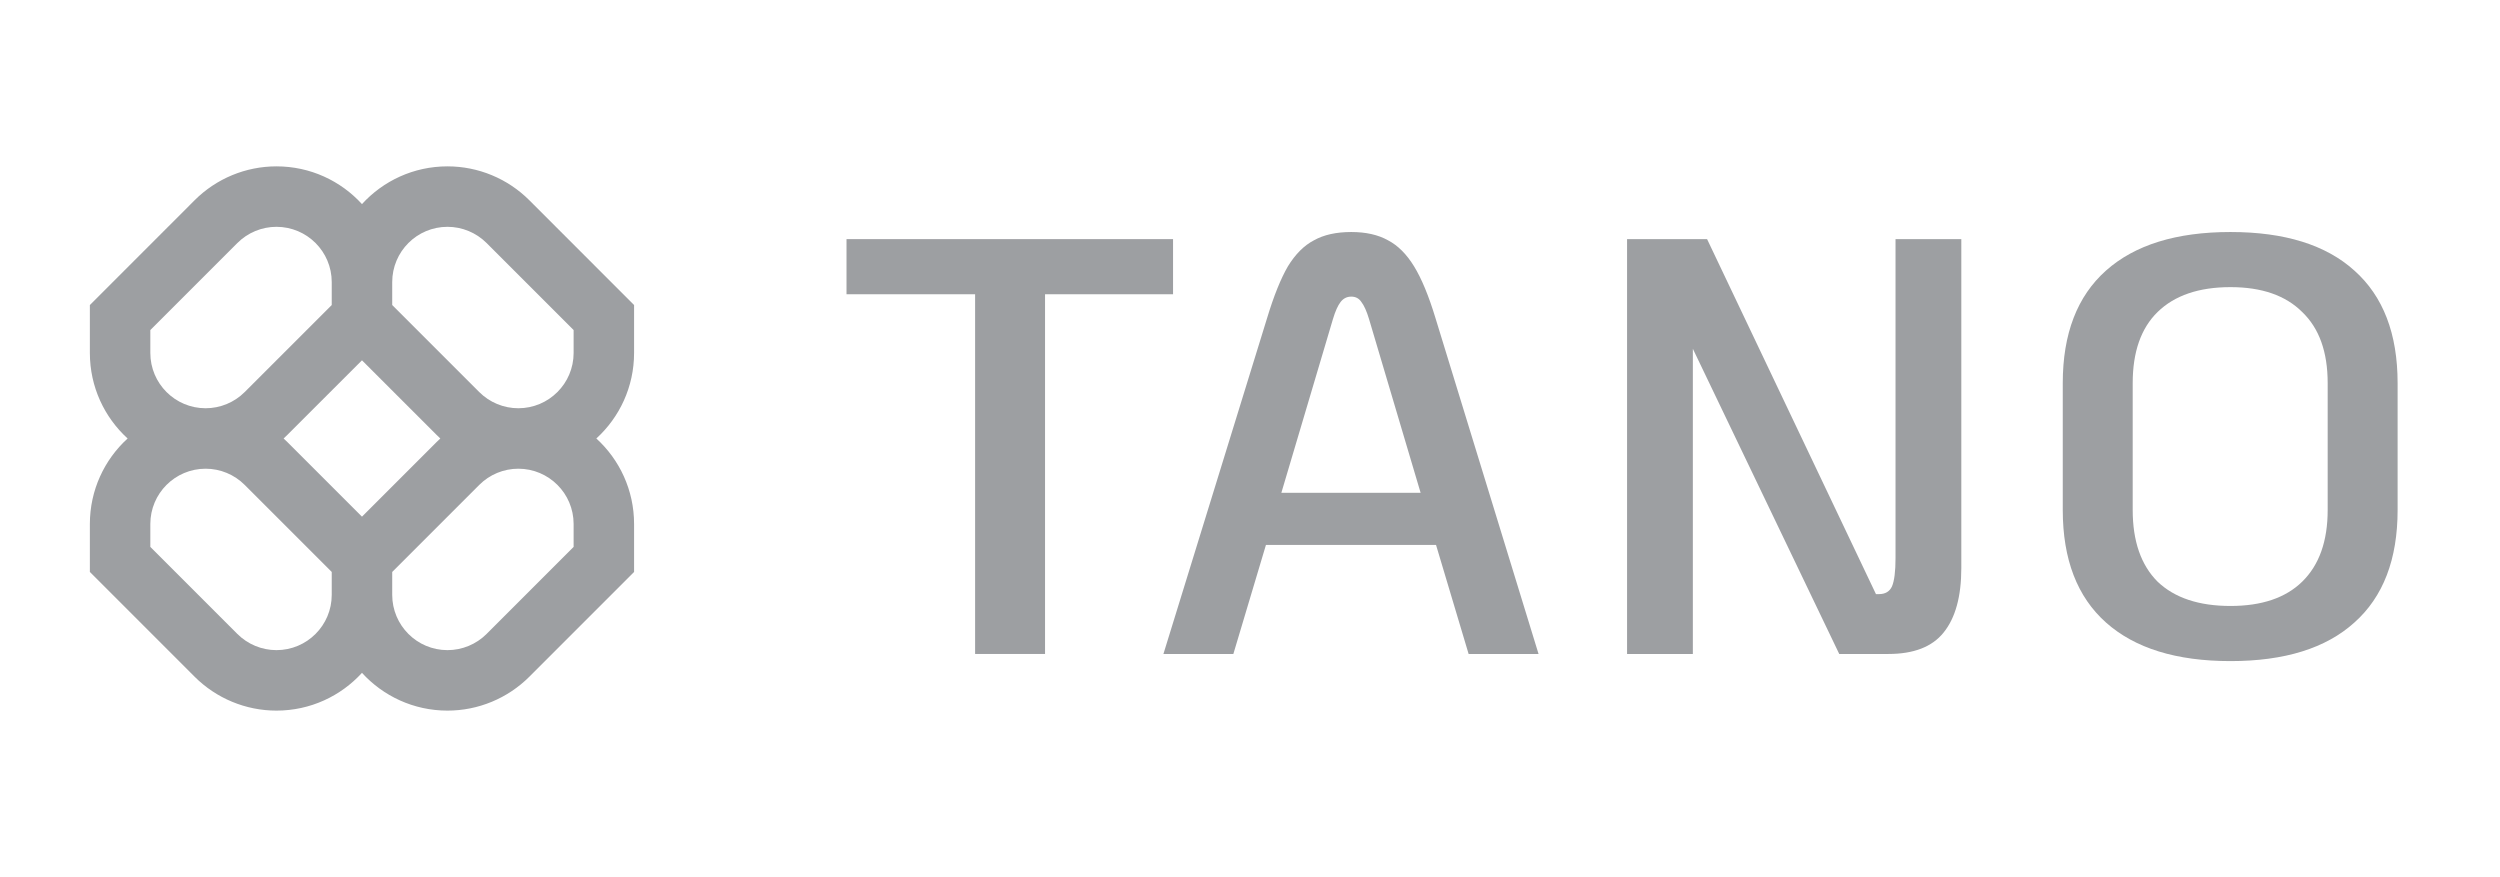 <svg width="114" height="40" viewBox="0 0 114 40" fill="none" xmlns="http://www.w3.org/2000/svg">
<g clip-path="url(#clip0_4937_762)">
<g clip-path="url(#clip1_4937_762)">
<path fill-rule="evenodd" clip-rule="evenodd" d="M12.606 7.586C11.207 7.586 9.864 8.142 8.874 9.132L4.098 13.909V16.095C4.098 17.64 4.761 19.029 5.819 19.995C4.761 20.96 4.098 22.35 4.098 23.894V26.081L8.874 30.858C9.864 31.847 11.207 32.404 12.606 32.404C14.151 32.404 15.541 31.74 16.506 30.682C17.471 31.74 18.861 32.404 20.405 32.404C21.805 32.404 23.148 31.847 24.138 30.858L28.914 26.081V23.894C28.914 22.35 28.251 20.96 27.193 19.995C28.251 19.029 28.914 17.64 28.914 16.095V13.909L24.138 9.132C23.148 8.142 21.805 7.586 20.405 7.586C18.861 7.586 17.471 8.249 16.506 9.307C15.541 8.249 14.151 7.586 12.606 7.586ZM20.079 19.995C20.019 19.94 19.961 19.885 19.904 19.827L16.506 16.43L13.108 19.827C13.051 19.885 12.993 19.94 12.933 19.995C12.993 20.049 13.051 20.105 13.108 20.162L16.506 23.56L19.904 20.162C19.961 20.105 20.019 20.049 20.079 19.995ZM17.885 26.081V27.125C17.885 28.517 19.013 29.646 20.405 29.646C21.074 29.646 21.715 29.38 22.188 28.908L26.157 24.939V23.894C26.157 22.502 25.028 21.373 23.636 21.373C22.967 21.373 22.326 21.639 21.854 22.112L17.885 26.081ZM15.127 26.081L11.158 22.112C10.686 21.639 10.044 21.373 9.376 21.373C7.984 21.373 6.855 22.502 6.855 23.894V24.939L10.824 28.908C11.297 29.38 11.938 29.646 12.606 29.646C13.999 29.646 15.127 28.517 15.127 27.125V26.081ZM15.127 12.864V13.909L11.158 17.878C10.686 18.35 10.044 18.616 9.376 18.616C7.984 18.616 6.855 17.487 6.855 16.095V15.051L10.824 11.082C11.297 10.609 11.938 10.343 12.606 10.343C13.999 10.343 15.127 11.472 15.127 12.864ZM21.854 17.878L17.885 13.909V12.864C17.885 11.472 19.013 10.343 20.405 10.343C21.074 10.343 21.715 10.609 22.188 11.082L26.157 15.051V16.095C26.157 17.487 25.028 18.616 23.636 18.616C22.967 18.616 22.326 18.35 21.854 17.878Z" fill="#9D9FA2"/>
</g>
<path d="M101.71 30.146C99.242 30.146 97.35 29.56 96.035 28.389C94.72 27.218 94.062 25.506 94.062 23.255V17.471C94.062 15.219 94.72 13.508 96.035 12.337C97.35 11.166 99.242 10.58 101.71 10.58C104.179 10.58 106.061 11.166 107.358 12.337C108.674 13.508 109.331 15.219 109.331 17.471V23.255C109.331 25.506 108.674 27.218 107.358 28.389C106.061 29.56 104.179 30.146 101.71 30.146ZM101.71 27.632C103.134 27.632 104.224 27.263 104.98 26.524C105.755 25.768 106.142 24.678 106.142 23.255V17.471C106.142 16.048 105.755 14.967 104.98 14.228C104.224 13.472 103.134 13.093 101.71 13.093C100.269 13.093 99.161 13.472 98.386 14.228C97.63 14.967 97.251 16.048 97.251 17.471V23.255C97.251 24.678 97.63 25.768 98.386 26.524C99.161 27.263 100.269 27.632 101.71 27.632Z" fill="#9D9FA2"/>
<path d="M89.436 10.904V25.903C89.436 27.2 89.166 28.182 88.625 28.848C88.103 29.497 87.265 29.821 86.112 29.821H83.869L77.194 15.904V29.821H74.194V10.904H77.843L85.544 27.092H85.68C85.968 27.092 86.166 26.975 86.274 26.741C86.382 26.488 86.436 26.056 86.436 25.443V10.904H89.436Z" fill="#9D9FA2"/>
<path d="M65.483 24.849H57.727L56.241 29.821H53.052L57.781 14.499C58.087 13.49 58.403 12.706 58.727 12.148C59.069 11.589 59.465 11.193 59.916 10.958C60.366 10.706 60.934 10.58 61.618 10.58C62.285 10.58 62.843 10.706 63.294 10.958C63.744 11.193 64.141 11.589 64.483 12.148C64.825 12.706 65.15 13.49 65.456 14.499L70.158 29.821H66.969L65.483 24.849ZM64.78 22.471L62.429 14.553C62.321 14.192 62.204 13.931 62.078 13.769C61.97 13.607 61.817 13.526 61.618 13.526C61.42 13.526 61.258 13.607 61.132 13.769C61.006 13.931 60.889 14.192 60.781 14.553L58.43 22.471H64.78Z" fill="#9D9FA2"/>
<path d="M44.465 13.418H38.601V10.904H53.491V13.418H47.654V29.821H44.465V13.418Z" fill="#9D9FA2"/>
</g>
<defs>
<clipPath id="clip0_4937_762">
<rect width="113.266" height="40" fill="white" transform="translate(0.734)"/>
</clipPath>
<clipPath id="clip1_4937_762">
<rect width="24.817" height="25.438" fill="white" transform="translate(4.098 7.27)"/>
</clipPath>
</defs>
</svg>
